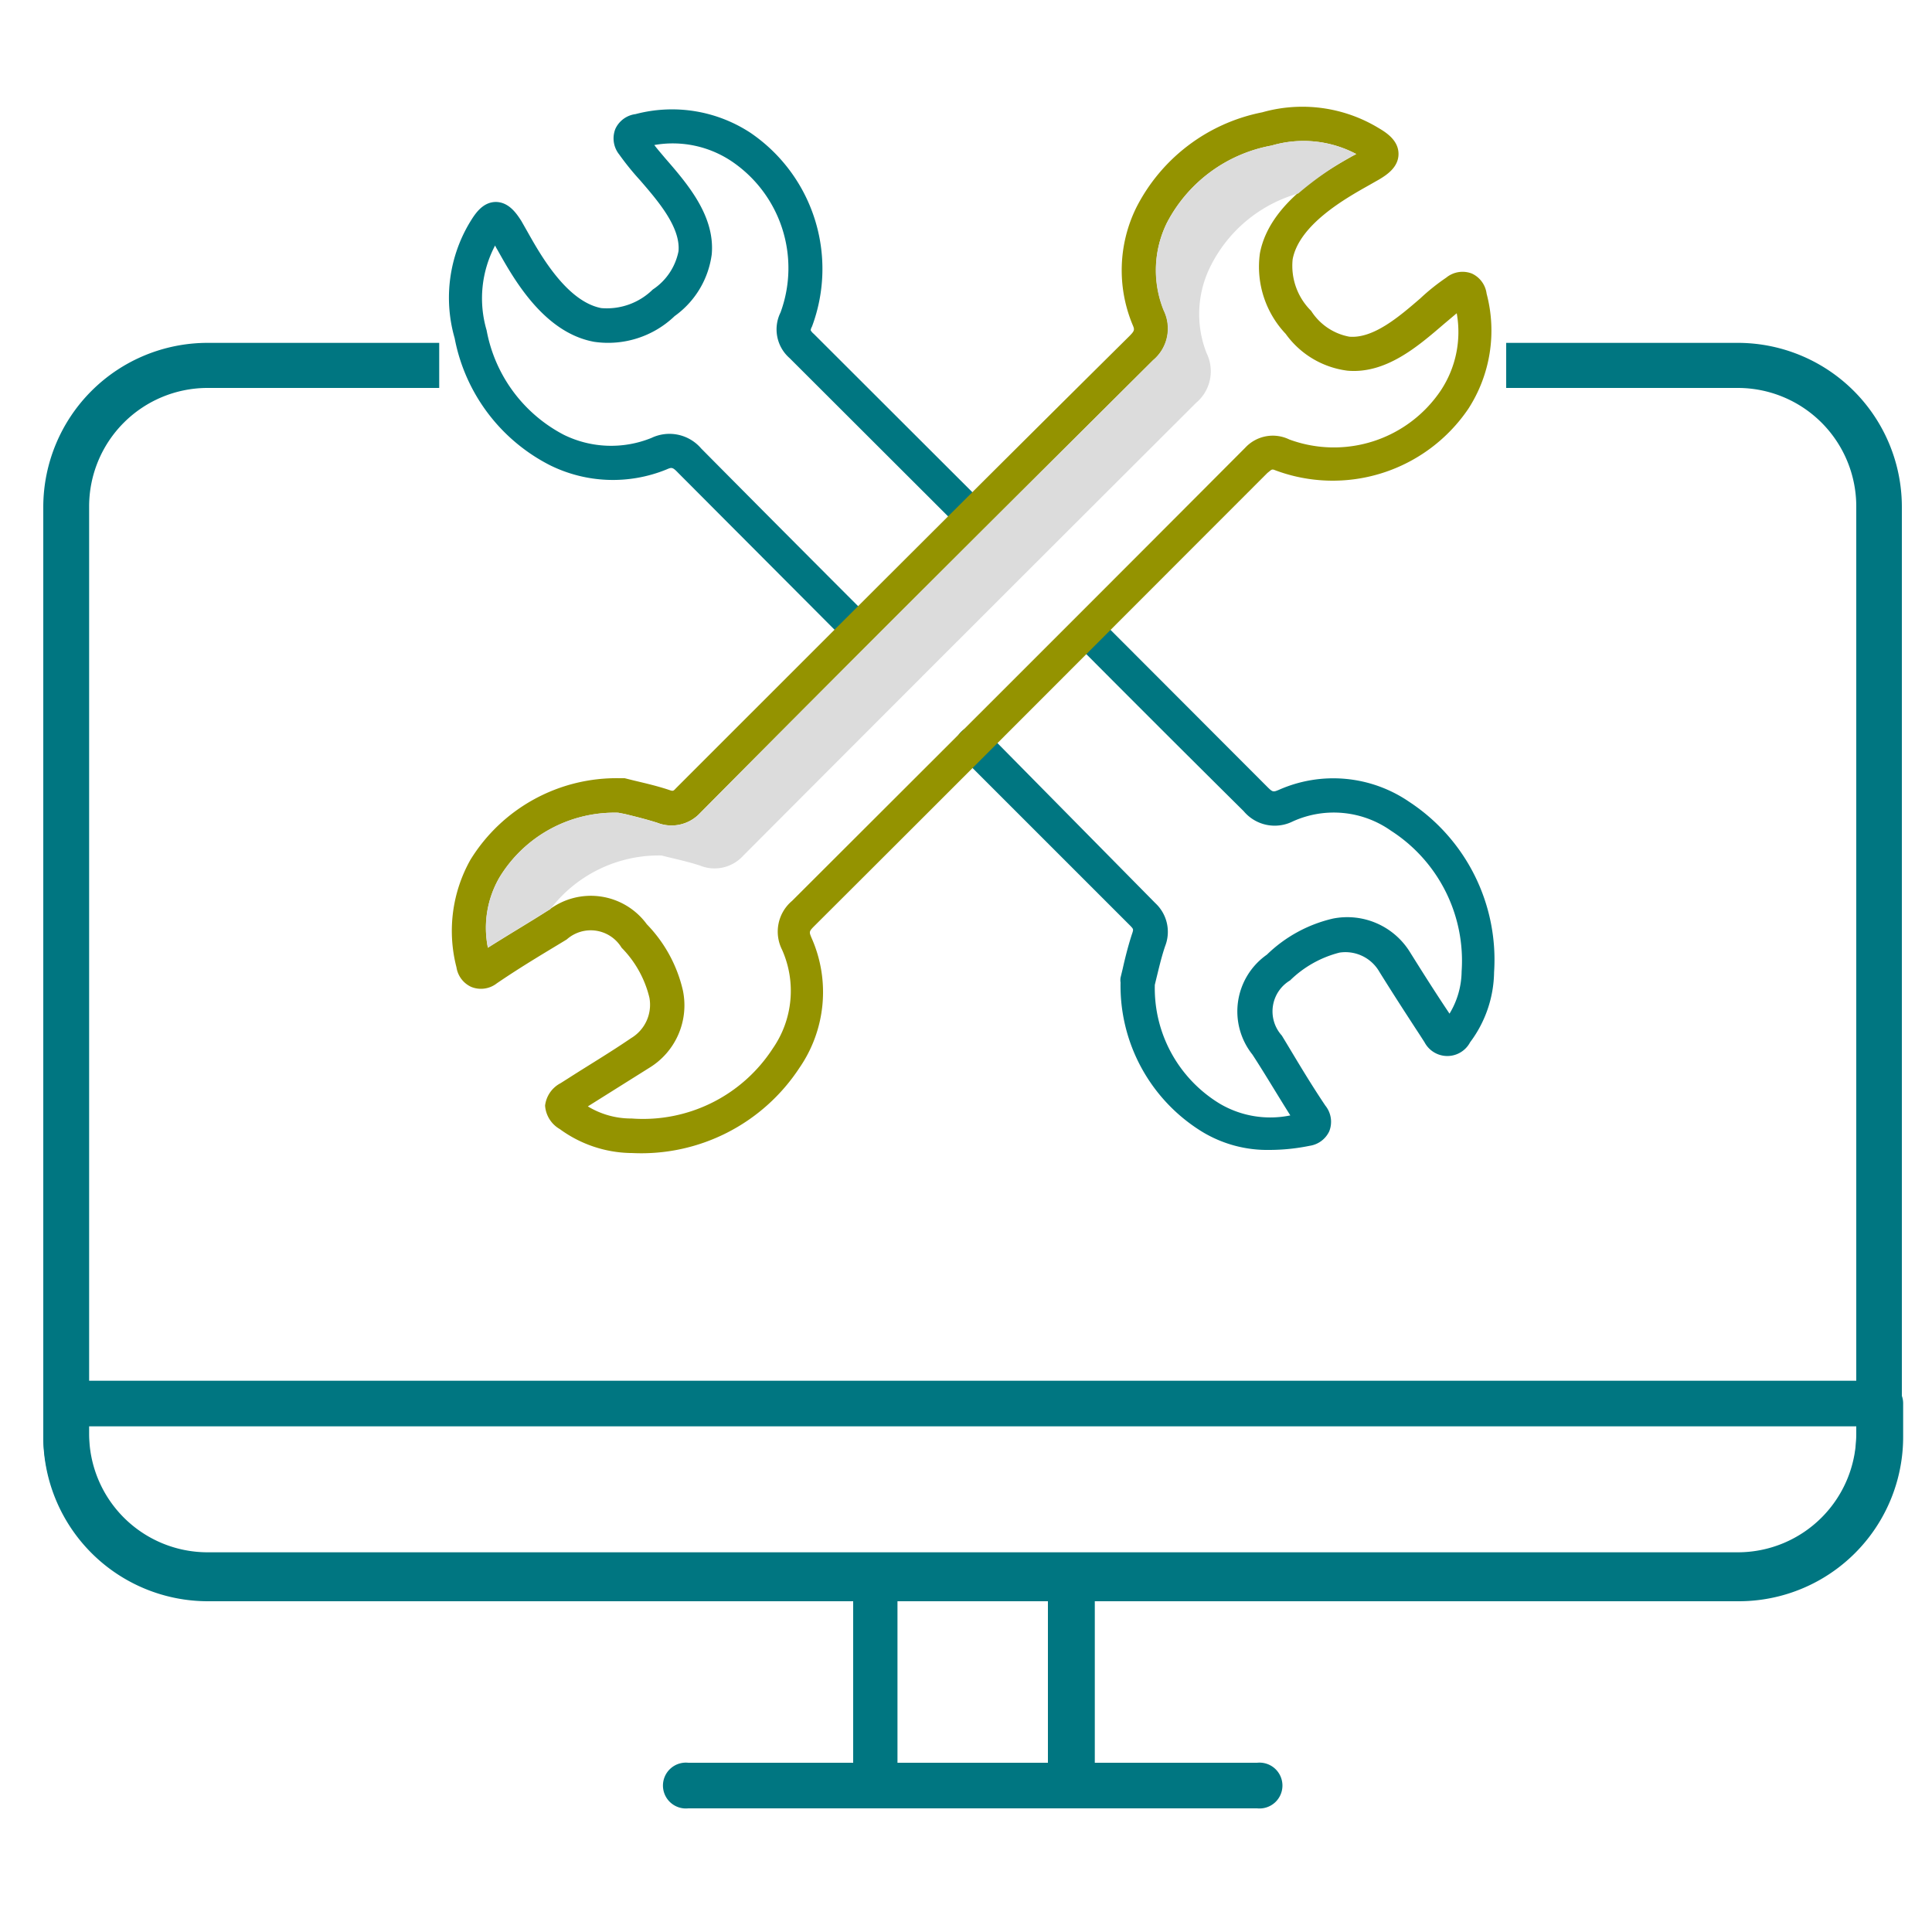<svg id="Layer_1" data-name="Layer 1" xmlns="http://www.w3.org/2000/svg" width="1.04in" height="1.04in" viewBox="0 0 75 74.88"><defs><style>.cls-1{fill:#007681;}.cls-2{fill:#949300;}.cls-3{fill:#dcdcdc;}</style></defs><path class="cls-1" d="M33.29,25a.66.66,0,0,1-.47-.19l-6.5-6.52c-.22-.23-.25-.21-.46-.12A5.51,5.51,0,0,1,21.35,18a7,7,0,0,1-3.7-4.93,5.68,5.68,0,0,1,.59-4.5c.19-.31.48-.78,1-.79h0c.52,0,.82.46,1,.74l.25.44c.49.87,1.51,2.68,2.85,2.94a2.54,2.54,0,0,0,2-.72,2.32,2.32,0,0,0,1-1.49c.08-.93-.79-1.94-1.49-2.75a10.56,10.56,0,0,1-.81-1,1,1,0,0,1-.15-1,1,1,0,0,1,.78-.57,5.55,5.55,0,0,1,4.47.73,6.39,6.39,0,0,1,2.38,7.52.38.38,0,0,0-.05.14.47.47,0,0,0,.12.14l6.6,6.59a.66.66,0,0,1,0,.94.67.67,0,0,1-.94,0l-6.6-6.59a1.48,1.48,0,0,1-.35-1.77,5,5,0,0,0-1.9-5.87,4.11,4.11,0,0,0-3-.63c.12.16.27.33.42.51.87,1,1.94,2.24,1.81,3.73a3.51,3.51,0,0,1-1.44,2.4,3.73,3.73,0,0,1-3.12,1c-2-.36-3.18-2.54-3.77-3.59a1.09,1.09,0,0,1-.08-.15,4.39,4.39,0,0,0-.33,3.29,5.75,5.75,0,0,0,3,4.06,4.16,4.16,0,0,0,3.4.12,1.62,1.62,0,0,1,1.93.41q3.24,3.27,6.49,6.52A.66.66,0,0,1,33.29,25Z"/><path class="cls-1" d="M49.28,44.58a4.87,4.87,0,0,1-2.62-.71,6.65,6.65,0,0,1-3.16-5.79.62.62,0,0,1,0-.19l.08-.33c.08-.36.2-.86.36-1.35.07-.2.06-.2-.05-.32L37.3,29.3a.66.66,0,0,1,0-.94.68.68,0,0,1,1,0L44.85,35a1.52,1.52,0,0,1,.38,1.67c-.15.44-.25.89-.34,1.25l-.06.25a5.24,5.24,0,0,0,2.53,4.62,3.86,3.86,0,0,0,2.73.45c-.56-.89-1-1.64-1.47-2.36A2.69,2.69,0,0,1,49.18,37a5.44,5.44,0,0,1,2.56-1.4,2.86,2.86,0,0,1,3,1.31c.5.8,1,1.59,1.53,2.38a3.22,3.22,0,0,0,.47-1.64A6,6,0,0,0,54,32.19a3.85,3.85,0,0,0-3.82-.36,1.57,1.57,0,0,1-1.9-.4Q45,28.18,41.74,24.9a.66.66,0,0,1,.94-.94l6.52,6.53c.21.21.23.2.45.11a5.21,5.21,0,0,1,5.06.47A7.33,7.33,0,0,1,58,37.68a4.63,4.63,0,0,1-.93,2.72,1,1,0,0,1-1.77,0l-.18-.28c-.53-.81-1.06-1.63-1.57-2.45A1.52,1.52,0,0,0,52,36.92,4.23,4.23,0,0,0,50.08,38a1.4,1.4,0,0,0-.32,2.14c.5.82,1,1.69,1.69,2.72a1,1,0,0,1,.15,1,1,1,0,0,1-.76.56A7.83,7.83,0,0,1,49.28,44.58Z"/><path class="cls-2" d="M24.52,44.7h-.06a4.8,4.8,0,0,1-2.73-.93,1.14,1.14,0,0,1-.57-.91,1.13,1.13,0,0,1,.6-.87l.3-.19c.81-.52,1.62-1,2.44-1.56a1.51,1.51,0,0,0,.71-1.57,4.14,4.14,0,0,0-1.08-1.94A1.4,1.4,0,0,0,22,36.41c-.82.5-1.68,1-2.71,1.7a1,1,0,0,1-1,.14,1,1,0,0,1-.57-.76,5.64,5.64,0,0,1,.54-4.17,6.66,6.66,0,0,1,5.79-3.17l.2,0,.32.08c.37.09.87.2,1.36.36.2.07.2.07.31-.05C32.69,24.09,38.44,18.34,43.83,13c.23-.23.22-.26.13-.47A5.51,5.51,0,0,1,44.11,8,7,7,0,0,1,49,4.3a5.71,5.71,0,0,1,4.5.6c.29.17.78.47.79,1s-.46.83-.74,1l-.44.25c-.87.49-2.68,1.51-2.93,2.86a2.46,2.46,0,0,0,.72,2,2.24,2.24,0,0,0,1.48,1c.94.08,1.95-.79,2.76-1.49a8.18,8.18,0,0,1,1-.8,1,1,0,0,1,1-.16,1,1,0,0,1,.57.78A5.59,5.59,0,0,1,57,15.81a6.36,6.36,0,0,1-7.51,2.38c-.11-.05-.14,0-.15,0s0,0-.14.11c-6,6-11.91,11.93-17.59,17.59-.21.21-.2.23-.11.45a5.18,5.18,0,0,1-.47,5.06A7.34,7.34,0,0,1,24.52,44.7Zm-1.7-1.81a3.23,3.23,0,0,0,1.65.47h.05A6,6,0,0,0,30,40.64a3.92,3.92,0,0,0,.36-3.83,1.56,1.56,0,0,1,.39-1.9c5.68-5.67,11.6-11.58,17.59-17.59A1.46,1.46,0,0,1,50.05,17a5,5,0,0,0,5.88-1.9,4.11,4.11,0,0,0,.62-3l-.51.43c-1,.86-2.24,1.93-3.73,1.8a3.49,3.49,0,0,1-2.4-1.43,3.79,3.79,0,0,1-1-3.13C49.28,7.82,51.45,6.59,52.5,6l.15-.08a4.37,4.37,0,0,0-3.28-.33,5.75,5.75,0,0,0-4.07,3,4.16,4.16,0,0,0-.12,3.4,1.6,1.6,0,0,1-.41,1.93C39.38,19.28,33.63,25,27.18,31.5a1.51,1.51,0,0,1-1.66.38c-.44-.14-.89-.25-1.26-.34L24,31.49A5.24,5.24,0,0,0,19.39,34a3.93,3.93,0,0,0-.45,2.73c.89-.56,1.64-1,2.36-1.46a2.69,2.69,0,0,1,3.81.55,5.43,5.43,0,0,1,1.4,2.57,2.84,2.84,0,0,1-1.3,3ZM19,37.23Z"/><path class="cls-3" d="M21.35,35.25a5.3,5.3,0,0,1,4.33-2.1l.24.06c.37.09.82.19,1.25.33a1.5,1.5,0,0,0,1.67-.37C35.29,26.7,41,21,46.43,15.58a1.6,1.6,0,0,0,.41-1.93A4.14,4.14,0,0,1,47,10.26a5.47,5.47,0,0,1,3.4-2.81A12.41,12.41,0,0,1,52.49,6l.16-.08a4.39,4.39,0,0,0-3.29-.33,5.73,5.73,0,0,0-4.06,3,4.16,4.16,0,0,0-.13,3.4,1.6,1.6,0,0,1-.41,1.93C39.38,19.28,33.62,25,27.18,31.5a1.52,1.52,0,0,1-1.67.38c-.44-.14-.89-.25-1.25-.34L24,31.49A5.21,5.21,0,0,0,19.39,34a3.87,3.87,0,0,0-.45,2.73c.88-.56,1.63-1,2.35-1.46C21.31,35.26,21.33,35.26,21.35,35.25Z"/><path class="cls-1" d="M67.47,13.25h-9V15h9a4.6,4.6,0,0,1,4.59,4.6v36a4.6,4.6,0,0,1-4.59,4.6H8.05a4.6,4.6,0,0,1-4.59-4.6v-36A4.6,4.6,0,0,1,8.05,15h9V13.25h-9a6.38,6.38,0,0,0-6.37,6.37v36A6.38,6.38,0,0,0,8.05,62H67.47a6.37,6.37,0,0,0,6.36-6.37v-36A6.37,6.37,0,0,0,67.47,13.25Z"/><path class="cls-1" d="M41.57,70.14H34a.88.88,0,0,1-.88-.89V61.12a.87.87,0,0,1,.88-.88h7.62a.88.88,0,0,1,.88.88v8.13A.89.89,0,0,1,41.57,70.14Zm-6.73-1.77h5.84V62H34.84Z"/><path class="cls-1" d="M48.8,70.14H26.72a.89.89,0,1,1,0-1.77H48.8a.89.89,0,1,1,0,1.77Z"/><path class="cls-1" d="M67.45,62.1H8.07a6.39,6.39,0,0,1-6.39-6.38V54.43a.89.89,0,0,1,.89-.89H73a.88.88,0,0,1,.88.89v1.29A6.38,6.38,0,0,1,67.45,62.1Zm-64-6.79v.41a4.61,4.61,0,0,0,4.61,4.61H67.45a4.61,4.61,0,0,0,4.61-4.61v-.41Z"/></svg>